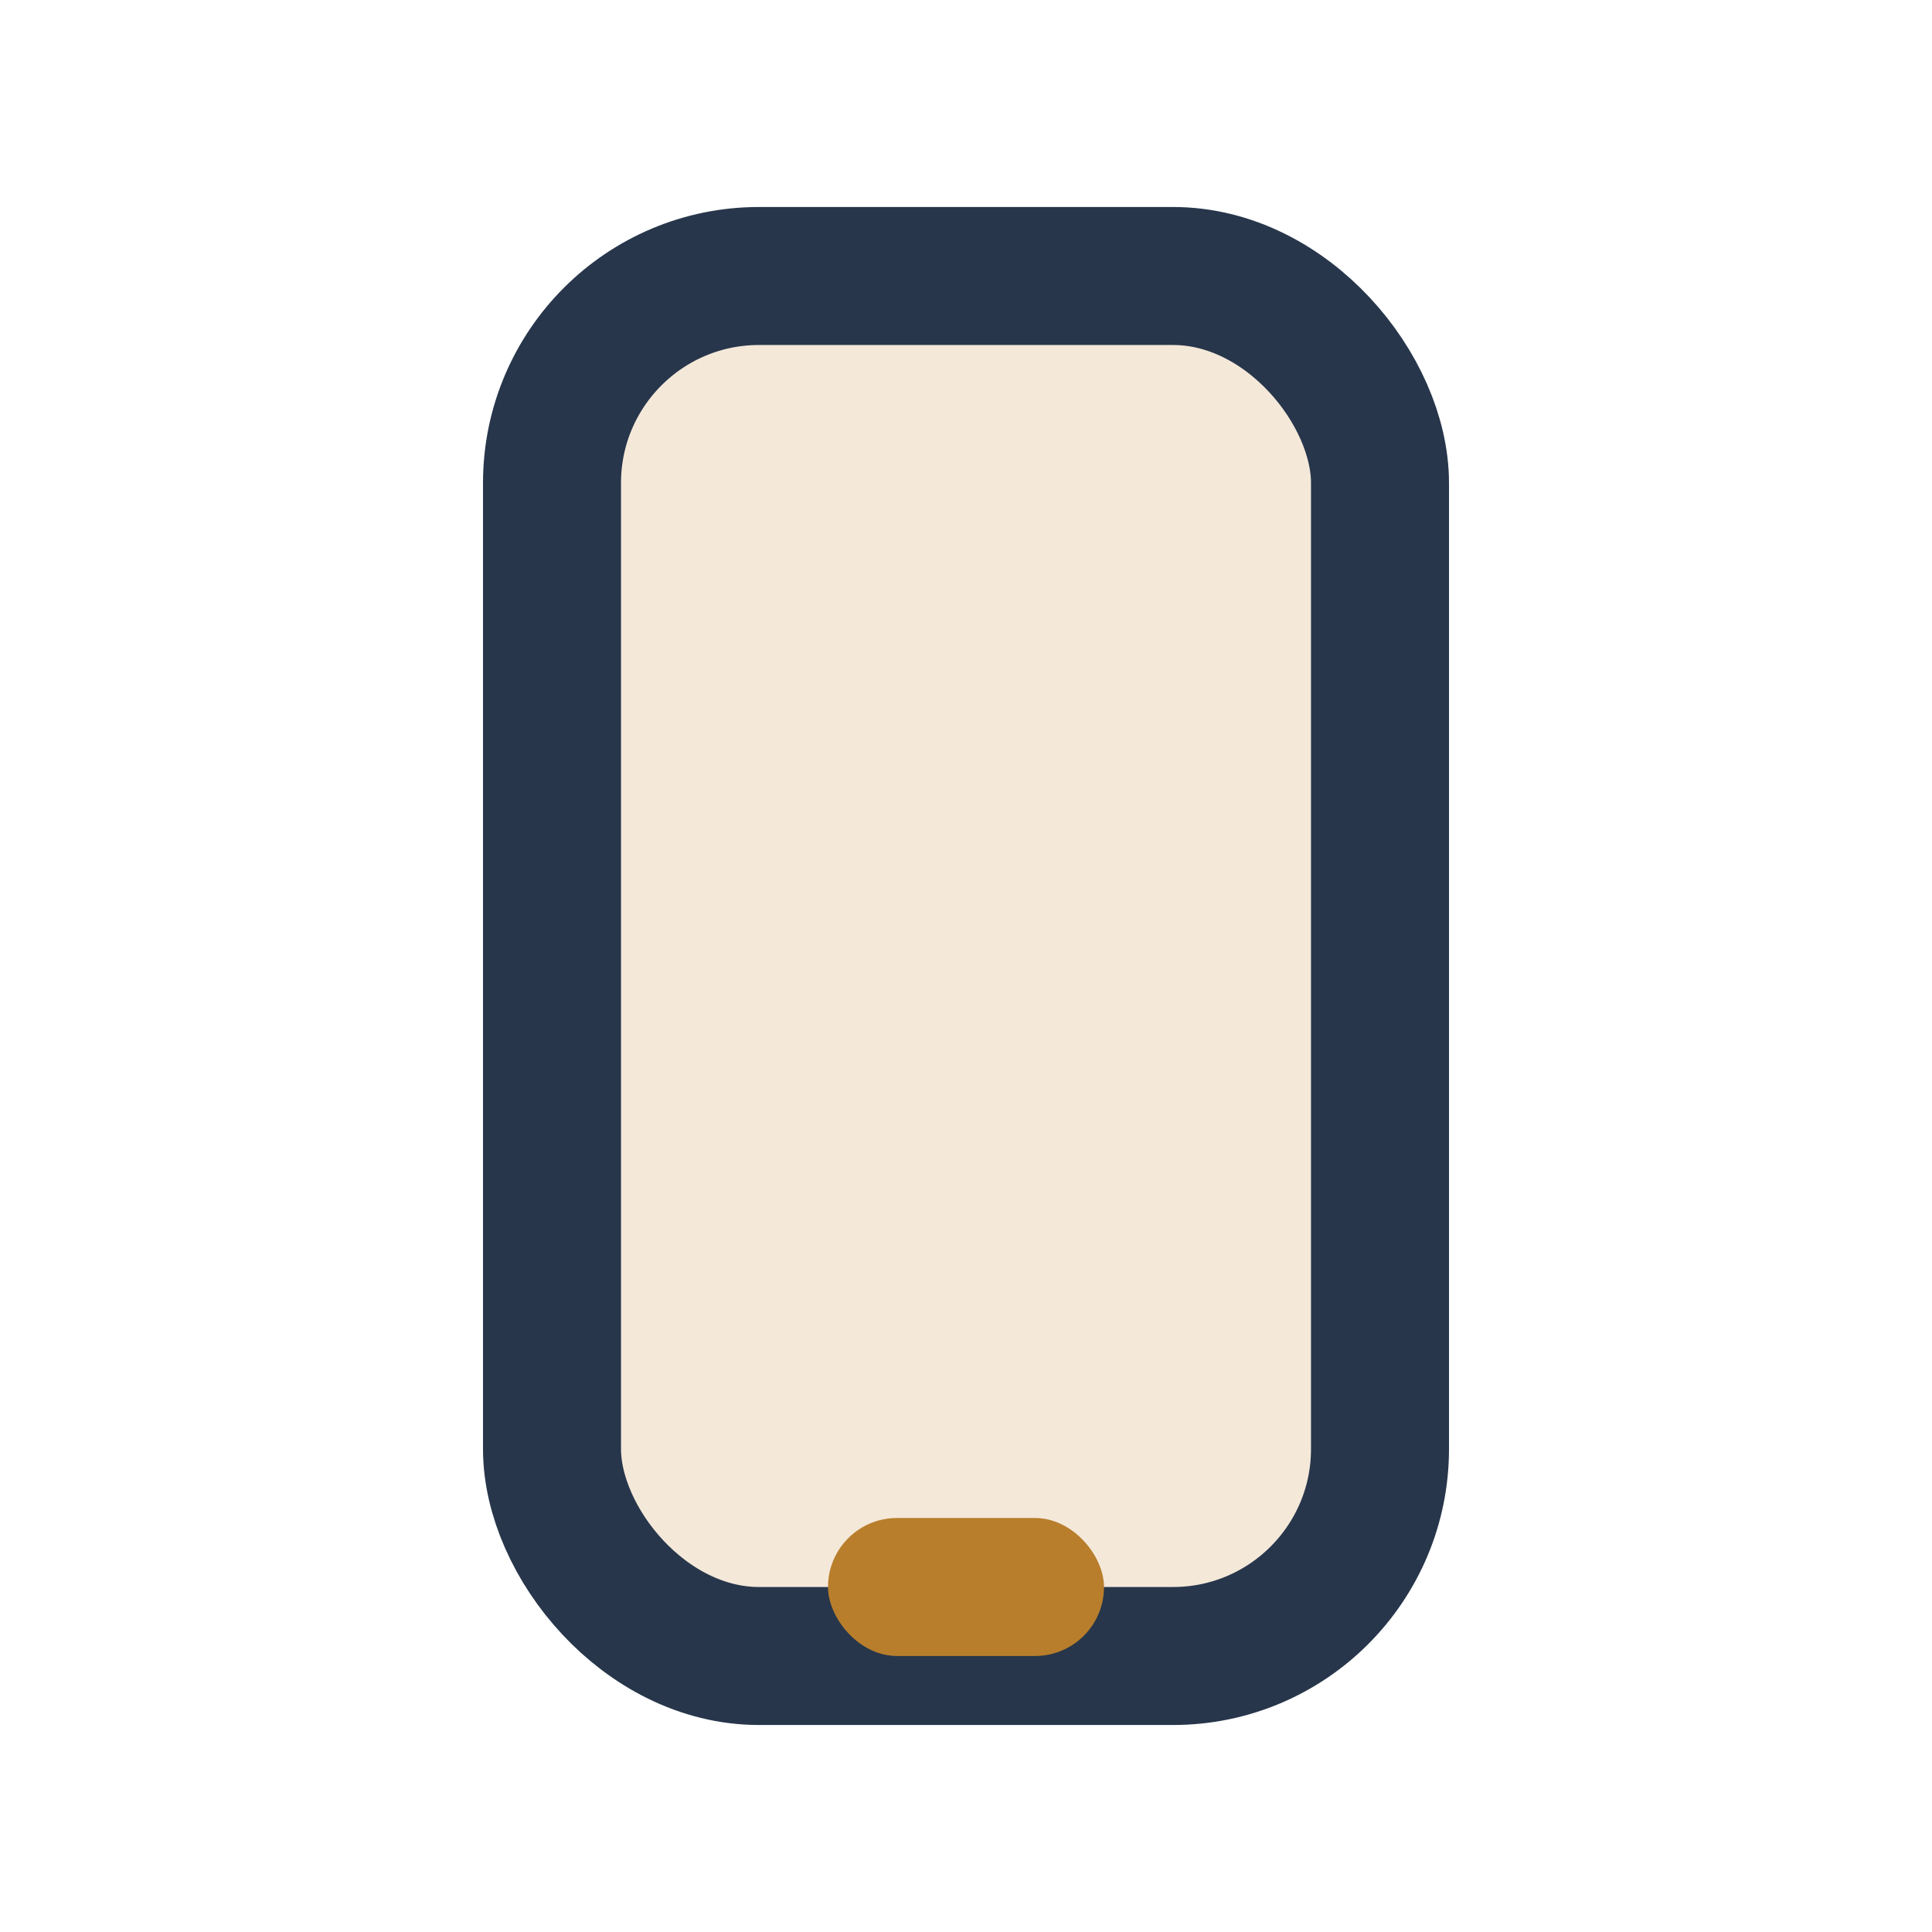 <?xml version="1.0" encoding="UTF-8"?>
<svg xmlns="http://www.w3.org/2000/svg" width="28" height="28" viewBox="0 0 28 28"><rect x="8" y="4" width="12" height="20" rx="3" fill="#F4E8D9" stroke="#27364B" stroke-width="2"/><rect x="12" y="22" width="4" height="2" rx="1" fill="#B87E2B"/></svg>